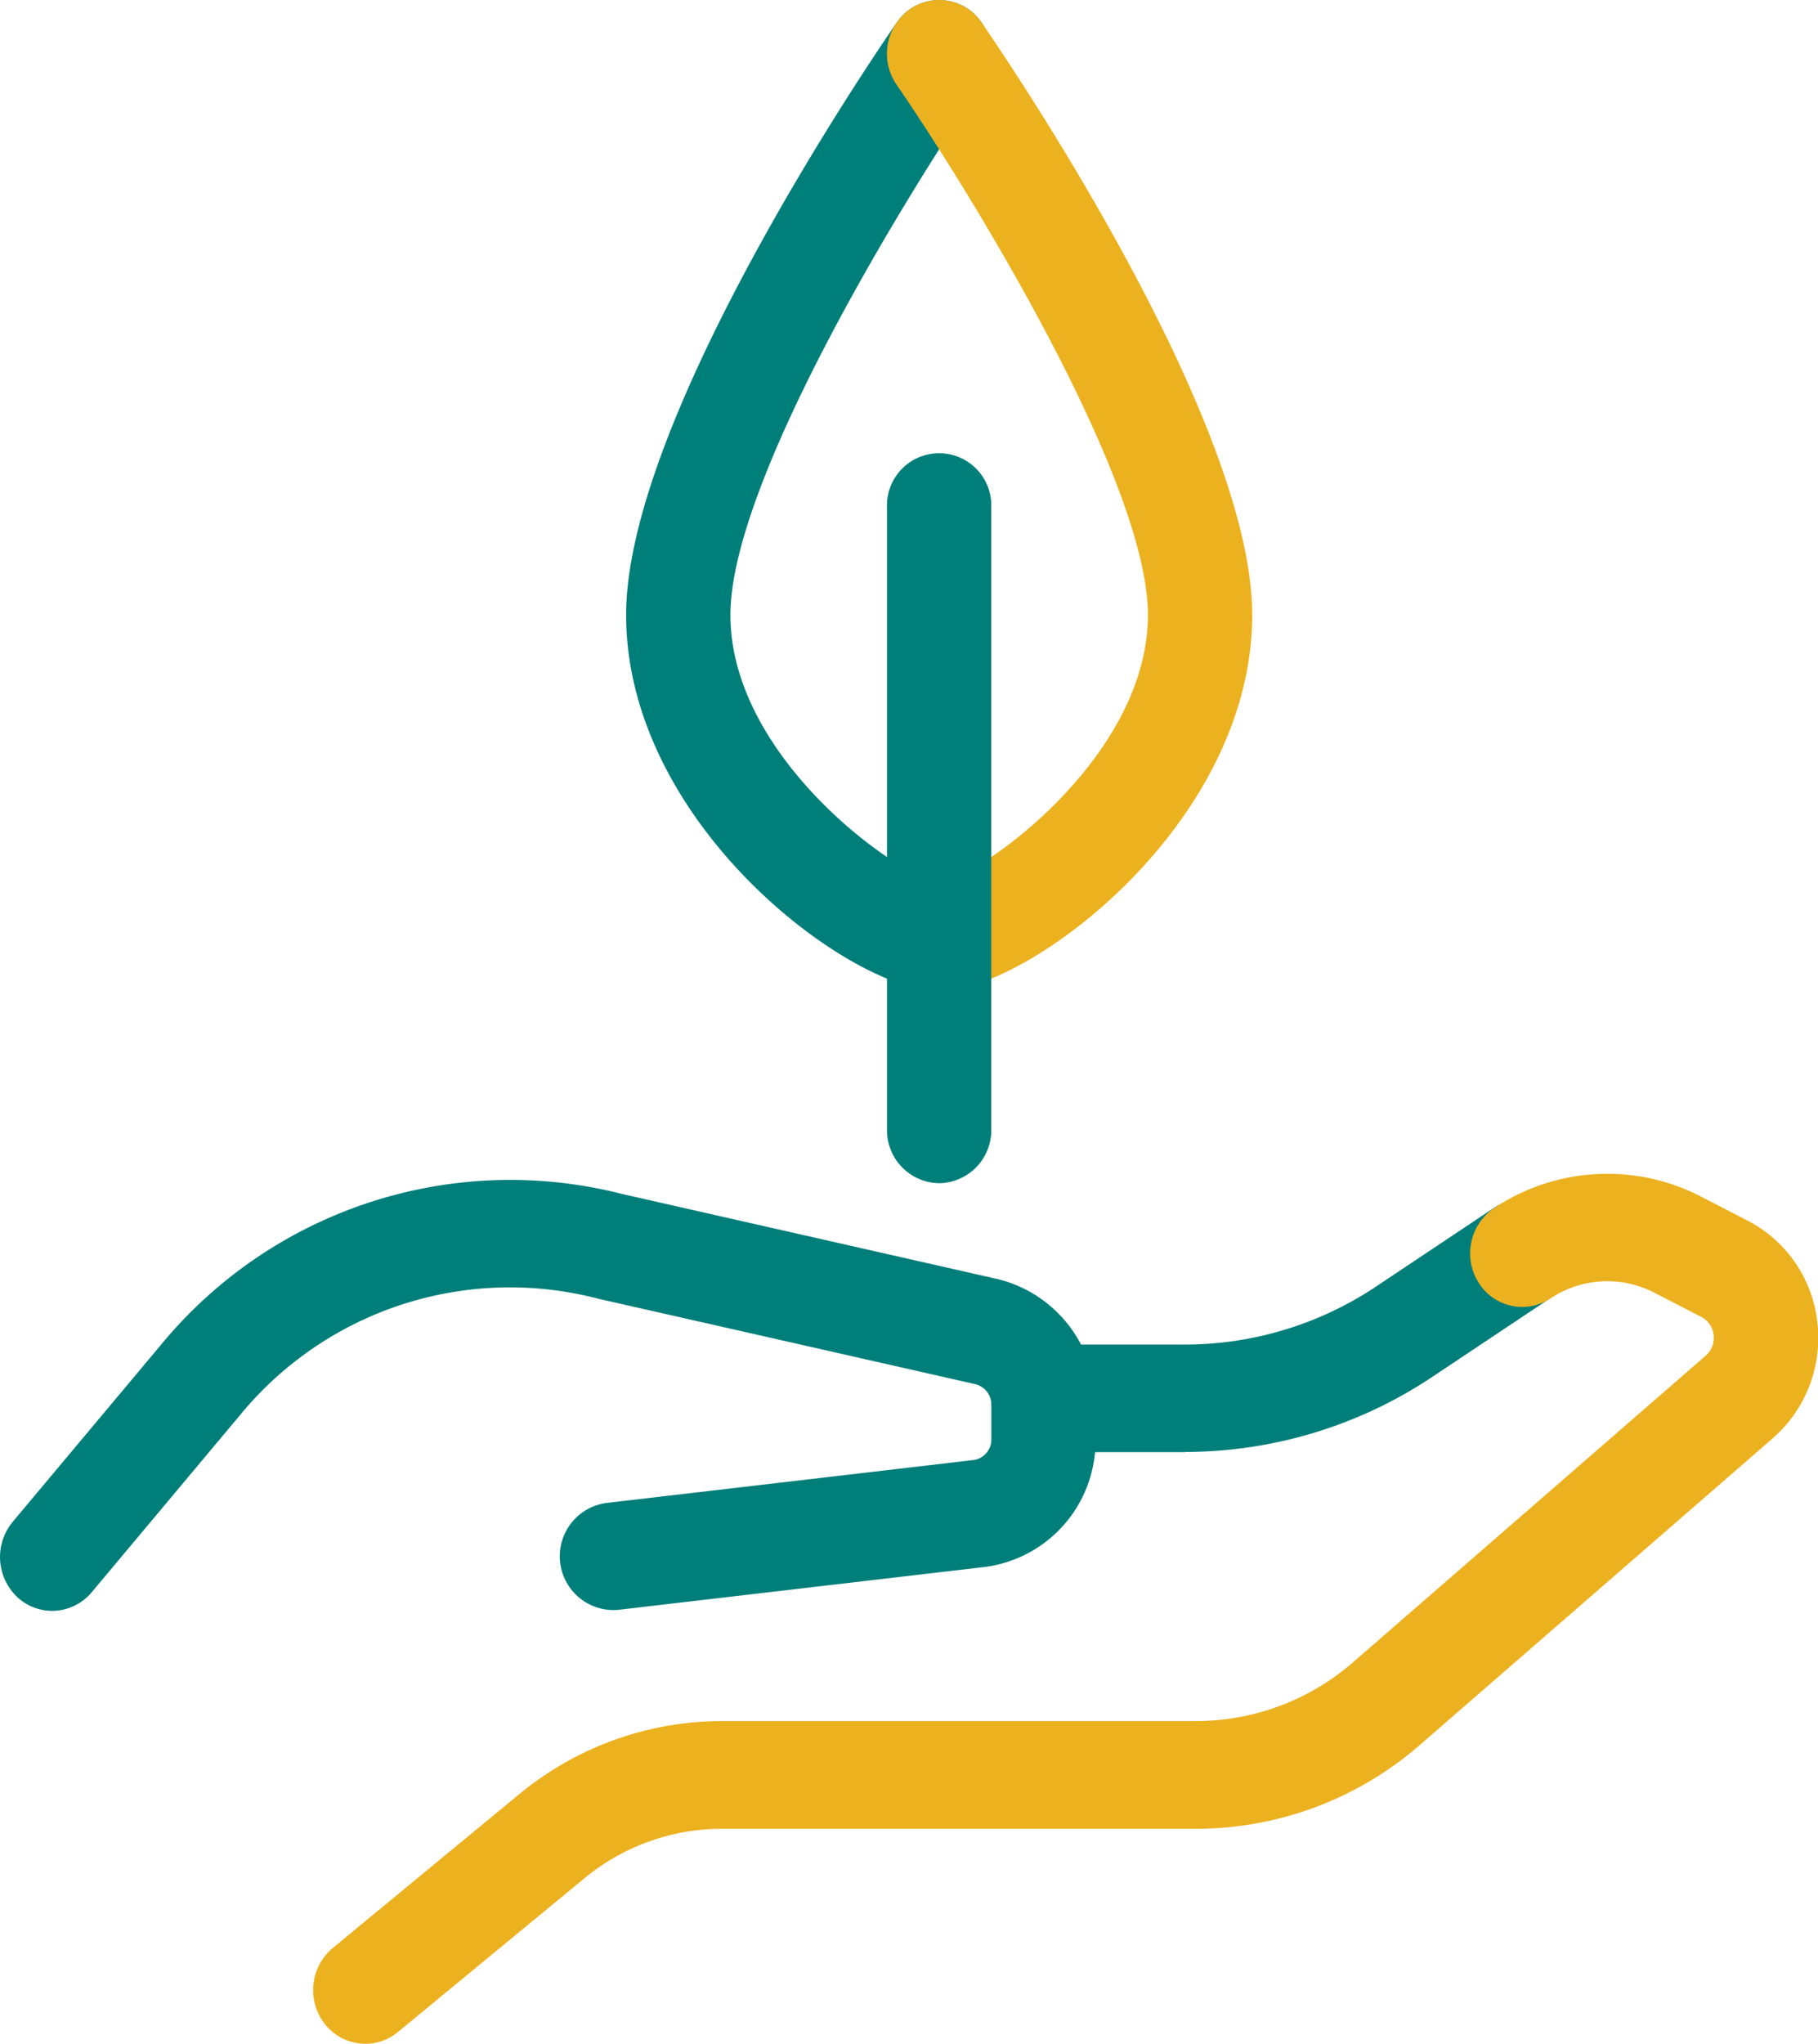 <svg id="Group_27472" data-name="Group 27472" xmlns="http://www.w3.org/2000/svg" xmlns:xlink="http://www.w3.org/1999/xlink" width="46.547" height="52.313" viewBox="0 0 46.547 52.313">
  <defs>
    <clipPath id="clip-path">
      <rect id="Rectangle_18794" data-name="Rectangle 18794" width="46.547" height="52.313" fill="none"/>
    </clipPath>
  </defs>
  <g id="Group_27471" data-name="Group 27471" clip-path="url(#clip-path)">
    <path id="Path_27650" data-name="Path 27650" d="M102.683,124.674H99.062a1.377,1.377,0,0,1,0-2.753h3.621a8.829,8.829,0,0,0,4.9-1.49l3.009-2.007a1.312,1.312,0,0,1,1.846.409,1.4,1.4,0,0,1-.4,1.9l-3.007,2.005a11.414,11.414,0,0,1-6.351,1.931" transform="translate(-72.344 -87.505)" fill="#007e7a"/>
    <path id="Path_27651" data-name="Path 27651" d="M32.2,137.934a1.323,1.323,0,0,1-1.044-.515,1.408,1.408,0,0,1,.21-1.936l4.774-3.937a8.161,8.161,0,0,1,5.178-1.872H53.478A6.123,6.123,0,0,0,57.5,128.16l9.02-7.84a.59.59,0,0,0,.2-.527.581.581,0,0,0-.317-.465l-1.211-.625a2.622,2.622,0,0,0-2.645.151,1.313,1.313,0,0,1-1.847-.409,1.4,1.4,0,0,1,.4-1.9,5.222,5.222,0,0,1,5.291-.3l1.211.625a3.34,3.34,0,0,1,1.776,2.6,3.407,3.407,0,0,1-1.135,2.959l-9.02,7.837a8.734,8.734,0,0,1-5.739,2.165H41.316a5.532,5.532,0,0,0-3.508,1.269l-4.776,3.936a1.318,1.318,0,0,1-.834.3" transform="translate(-22.847 -85.621)" fill="#ecb11f"/>
    <path id="Path_27652" data-name="Path 27652" d="M1.337,127.306a1.313,1.313,0,0,1-.874-.333,1.412,1.412,0,0,1-.139-1.944l3.8-4.536a11.585,11.585,0,0,1,11.811-3.856l9.614,2.178a3.288,3.288,0,0,1,2.5,3.21v.887a3.254,3.254,0,0,1-2.828,3.27l-9.408,1.1a1.377,1.377,0,0,1-.3-2.736l9.41-1.1a.53.53,0,0,0,.459-.533v-.887a.539.539,0,0,0-.408-.522l-9.651-2.186a8.94,8.94,0,0,0-9.176,2.976l-3.8,4.537a1.323,1.323,0,0,1-1.012.475" transform="translate(0 -86.074)" fill="#007e7a"/>
    <path id="Path_27653" data-name="Path 27653" d="M69.738,25.377c-2.26,0-8.015-4.27-8.015-9.632,0-4.98,6.217-14.135,6.928-15.164A1.316,1.316,0,0,1,70.512.257a1.4,1.4,0,0,1,.312,1.92c-1.786,2.595-6.431,10.092-6.431,13.568,0,3.679,4.346,6.732,5.389,6.881A1.337,1.337,0,0,1,71.094,24a1.373,1.373,0,0,1-1.356,1.377" transform="translate(-45.692 -0.004)" fill="#007e7a"/>
    <path id="Path_27654" data-name="Path 27654" d="M88.776,25.373a1.378,1.378,0,0,1-.031-2.753c1.061-.168,5.375-3.217,5.375-6.879,0-3.476-4.645-10.973-6.431-13.568A1.4,1.4,0,0,1,88,.253a1.313,1.313,0,0,1,1.862.324c.71,1.029,6.928,10.184,6.928,15.164,0,5.362-5.755,9.632-8.015,9.632" transform="translate(-64.73 0)" fill="#ecb11f"/>
    <path id="Path_27655" data-name="Path 27655" d="M88.776,63.383a1.356,1.356,0,0,1-1.335-1.377V46.086a1.336,1.336,0,1,1,2.67,0v15.92a1.356,1.356,0,0,1-1.335,1.377" transform="translate(-64.731 -33.097)" fill="#007e7a"/>
  </g>
</svg>
